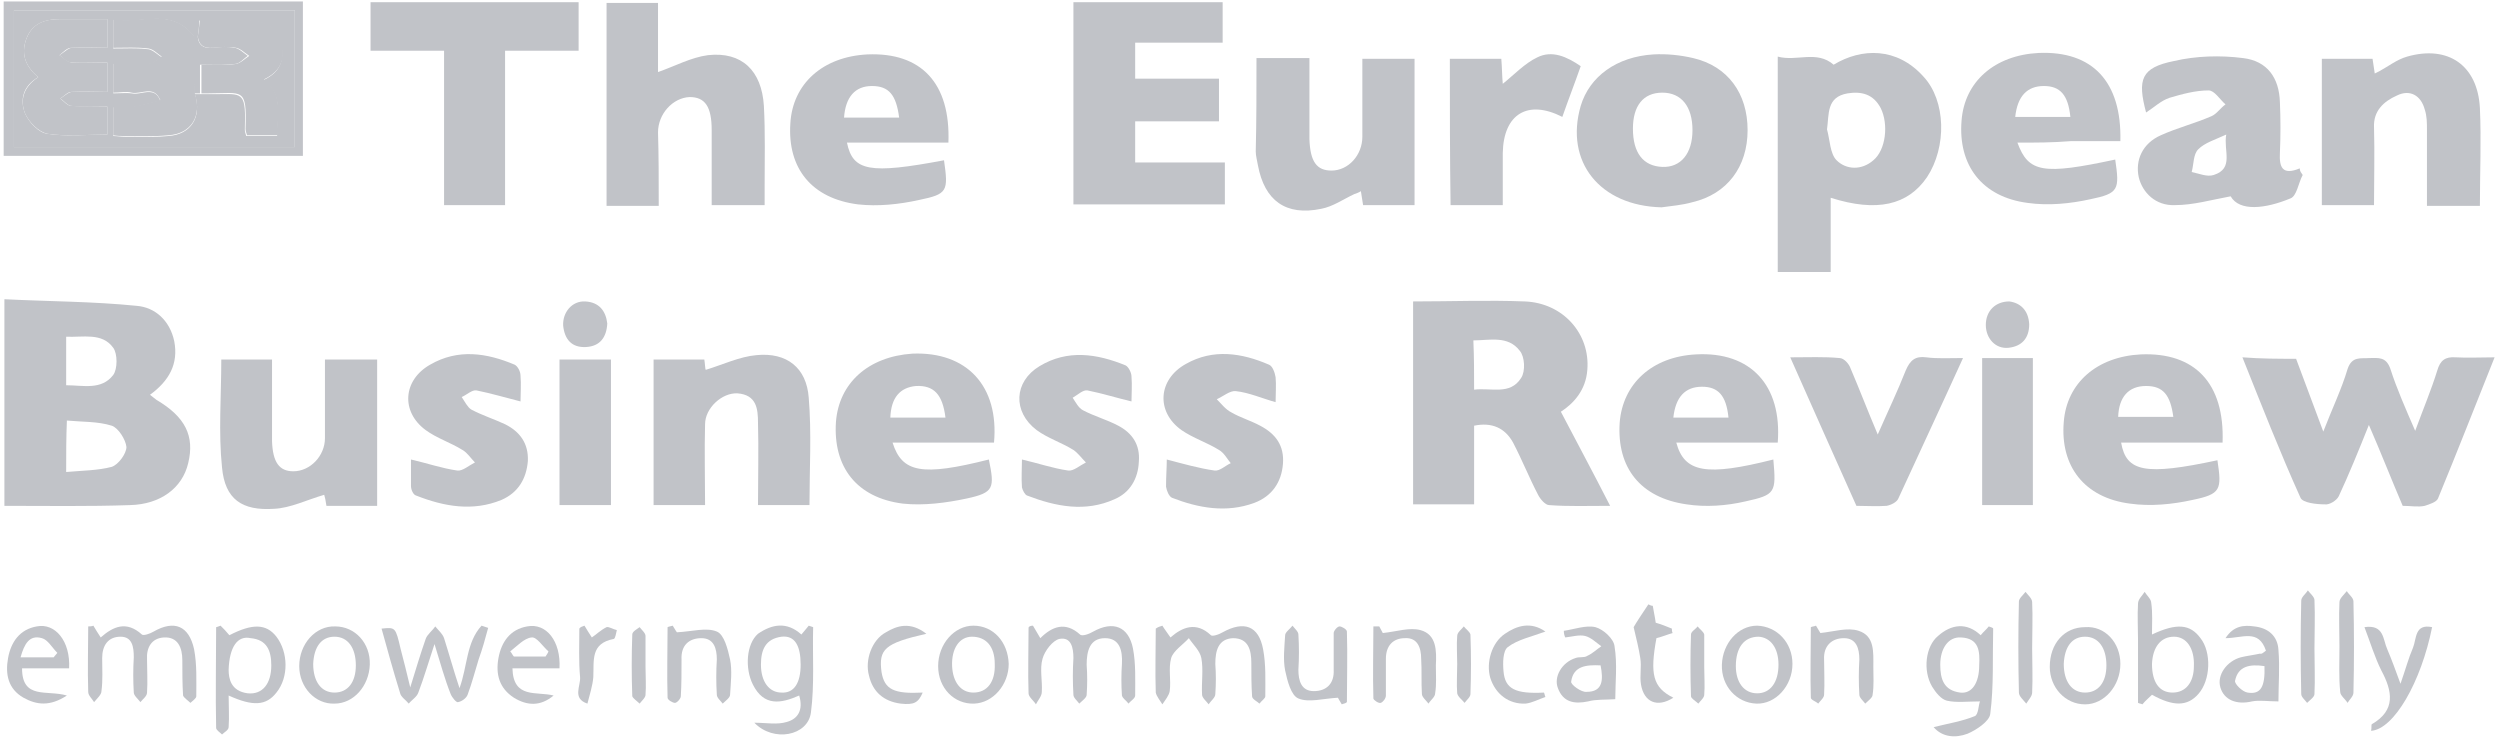 <svg width="101" height="30" viewBox="0 0 101 30" fill="none" xmlns="http://www.w3.org/2000/svg">
<g id="TEBRnewweb-L" clip-path="url(#clip0_1_615)">
<g id="Group">
<g id="Group_2">
<path id="Vector" d="M0.178 20.436C0.178 17.673 0.178 14.97 0.178 12.089C1.96 12.178 3.772 12.178 5.524 12.356C6.267 12.416 6.861 12.95 7.039 13.782C7.217 14.703 6.831 15.386 6.059 15.95C6.148 16.01 6.237 16.099 6.326 16.158C7.485 16.842 7.871 17.614 7.603 18.713C7.366 19.723 6.475 20.376 5.257 20.406C3.564 20.465 1.901 20.436 0.178 20.436ZM2.673 19.069C3.326 19.01 3.95 19.01 4.514 18.861C4.782 18.772 5.108 18.327 5.108 18.059C5.079 17.762 4.782 17.287 4.514 17.198C3.95 17.02 3.326 17.049 2.702 16.99C2.673 17.703 2.673 18.297 2.673 19.069ZM2.673 15.564C3.356 15.564 4.099 15.772 4.574 15.149C4.752 14.911 4.752 14.287 4.574 14.05C4.128 13.426 3.356 13.634 2.673 13.604C2.673 14.287 2.673 14.911 2.673 15.564Z" fill="#C1C3C8"/>
<path id="Vector_2" d="M57.089 12.178C58.633 12.178 60.118 12.119 61.603 12.178C63.148 12.238 64.247 13.485 64.128 14.941C64.069 15.772 63.564 16.307 63.059 16.634C63.712 17.881 64.366 19.099 65.049 20.436C64.128 20.436 63.356 20.465 62.584 20.406C62.435 20.406 62.227 20.168 62.138 19.99C61.782 19.307 61.485 18.564 61.128 17.881C60.801 17.287 60.267 17.049 59.554 17.198C59.554 18.238 59.554 19.277 59.554 20.376C58.722 20.376 57.92 20.376 57.089 20.376C57.089 17.703 57.089 14.97 57.089 12.178ZM59.554 15.743C60.237 15.653 61.009 15.98 61.455 15.267C61.633 15 61.603 14.406 61.396 14.168C60.92 13.545 60.178 13.752 59.524 13.752C59.554 14.465 59.554 15.059 59.554 15.743Z" fill="#C1C3C8"/>
<path id="Vector_3" d="M49.247 4.901C48.118 4.901 46.99 4.901 45.861 4.901C45.861 5.465 45.861 6 45.861 6.564C47.049 6.564 48.267 6.564 49.485 6.564C49.485 7.158 49.485 7.693 49.485 8.257C47.435 8.257 45.415 8.257 43.366 8.257C43.366 5.525 43.366 2.822 43.366 0.089C45.356 0.089 47.376 0.089 49.395 0.089C49.395 0.624 49.395 1.129 49.395 1.723C48.237 1.723 47.079 1.723 45.861 1.723C45.861 2.228 45.861 2.673 45.861 3.178C46.99 3.178 48.089 3.178 49.247 3.178C49.247 3.772 49.247 4.277 49.247 4.901Z" fill="#C1C3C8"/>
<path id="Vector_4" d="M71.821 2.287C72.594 2.495 73.395 2.02 74.079 2.614C75.207 1.931 76.633 1.901 77.703 3.089C78.623 4.069 78.653 5.941 77.851 7.158C77.079 8.287 75.831 8.584 73.96 7.99C73.96 9 73.96 9.95 73.96 10.99C73.217 10.99 72.534 10.99 71.821 10.99C71.821 8.139 71.821 5.287 71.821 2.287ZM73.811 5.228C73.93 5.644 73.93 6.208 74.198 6.475C74.584 6.861 75.207 6.891 75.683 6.475C76.188 6.059 76.306 5.02 75.98 4.366C75.683 3.802 75.207 3.683 74.643 3.772C73.782 3.921 73.9 4.604 73.811 5.228Z" fill="#C1C3C8"/>
<path id="Vector_5" d="M92.762 14.495C93.118 15.446 93.475 16.396 93.861 17.436C94.217 16.515 94.603 15.713 94.841 14.911C95.019 14.376 95.376 14.495 95.732 14.465C96.089 14.465 96.386 14.406 96.564 14.881C96.831 15.713 97.188 16.515 97.574 17.406C97.9 16.515 98.227 15.743 98.465 14.97C98.584 14.555 98.792 14.406 99.207 14.436C99.712 14.465 100.188 14.436 100.782 14.436C100.009 16.366 99.267 18.267 98.495 20.139C98.435 20.287 98.138 20.376 97.96 20.436C97.693 20.495 97.395 20.436 97.069 20.436C96.623 19.396 96.207 18.327 95.703 17.168C95.287 18.208 94.9 19.158 94.485 20.049C94.395 20.228 94.099 20.406 93.92 20.376C93.594 20.376 93.029 20.317 92.94 20.109C92.108 18.267 91.366 16.366 90.594 14.436C91.366 14.495 92.049 14.495 92.762 14.495Z" fill="#C1C3C8"/>
<path id="Vector_6" d="M26.613 8.317C25.871 8.317 25.217 8.317 24.505 8.317C24.505 5.584 24.505 2.851 24.505 0.119C25.188 0.119 25.871 0.119 26.584 0.119C26.584 1.099 26.584 2.05 26.584 2.911C27.267 2.673 27.92 2.317 28.604 2.228C29.97 2.079 30.772 2.851 30.861 4.277C30.92 5.376 30.891 6.446 30.891 7.545C30.891 7.782 30.891 8.02 30.891 8.287C30.178 8.287 29.495 8.287 28.752 8.287C28.752 7.277 28.752 6.267 28.752 5.257C28.752 4.307 28.485 3.921 27.861 3.921C27.178 3.95 26.584 4.604 26.584 5.347C26.613 6.297 26.613 7.277 26.613 8.317Z" fill="#C1C3C8"/>
<path id="Vector_7" d="M20.405 8.287C19.544 8.287 18.772 8.287 17.94 8.287C17.94 6.208 17.94 4.158 17.94 2.05C16.93 2.05 15.95 2.05 14.97 2.05C14.97 1.366 14.97 0.743 14.97 0.089C17.762 0.089 20.554 0.089 23.376 0.089C23.376 0.743 23.376 1.337 23.376 2.05C22.395 2.05 21.415 2.05 20.405 2.05C20.405 4.158 20.405 6.208 20.405 8.287Z" fill="#C1C3C8"/>
<path id="Vector_8" d="M67.128 8.376C64.633 8.317 63.207 6.535 63.861 4.277C64.217 3.089 65.316 2.287 66.802 2.198C67.336 2.168 67.9 2.228 68.405 2.347C69.802 2.673 70.603 3.772 70.603 5.257C70.603 6.743 69.772 7.842 68.376 8.168C67.96 8.287 67.544 8.317 67.128 8.376ZM68.376 5.257C68.376 4.307 67.93 3.743 67.158 3.743C66.386 3.743 65.97 4.277 65.97 5.198C65.97 6.178 66.386 6.713 67.158 6.743C67.9 6.772 68.376 6.208 68.376 5.257Z" fill="#C1C3C8"/>
<path id="Vector_9" d="M13.098 19.99C12.386 20.198 11.732 20.525 11.079 20.555C9.772 20.644 9.089 20.168 8.97 18.891C8.821 17.465 8.94 16.01 8.94 14.525C9.534 14.525 10.217 14.525 10.99 14.525C10.99 15.149 10.99 15.802 10.99 16.455C10.99 16.901 10.99 17.346 10.99 17.822C11.019 18.683 11.287 19.04 11.851 19.04C12.534 19.04 13.128 18.416 13.128 17.703C13.128 16.663 13.128 15.624 13.128 14.525C13.841 14.525 14.524 14.525 15.237 14.525C15.237 16.485 15.237 18.416 15.237 20.436C14.584 20.436 13.9 20.436 13.188 20.436C13.158 20.228 13.128 20.079 13.098 19.99Z" fill="#C1C3C8"/>
<path id="Vector_10" d="M50.762 2.347C51.505 2.347 52.158 2.347 52.901 2.347C52.901 3.297 52.901 4.248 52.901 5.198C52.901 5.347 52.901 5.495 52.901 5.614C52.93 6.535 53.197 6.891 53.792 6.891C54.475 6.891 55.039 6.267 55.039 5.525C55.039 4.485 55.039 3.446 55.039 2.376C55.752 2.376 56.435 2.376 57.148 2.376C57.148 4.337 57.148 6.297 57.148 8.287C56.465 8.287 55.782 8.287 55.069 8.287C55.039 8.109 55.009 7.931 54.98 7.723C54.891 7.782 54.801 7.812 54.712 7.842C54.267 8.05 53.851 8.347 53.376 8.436C51.95 8.733 51.089 8.109 50.821 6.683C50.792 6.505 50.732 6.297 50.732 6.119C50.762 4.901 50.762 3.653 50.762 2.347Z" fill="#C1C3C8"/>
<path id="Vector_11" d="M30.623 20.406C30.623 19.247 30.653 18.178 30.623 17.079C30.623 16.515 30.564 15.95 29.792 15.891C29.168 15.861 28.485 16.485 28.485 17.139C28.455 18.208 28.485 19.277 28.485 20.406C27.802 20.406 27.118 20.406 26.405 20.406C26.405 18.475 26.405 16.515 26.405 14.525C27.059 14.525 27.742 14.525 28.455 14.525C28.485 14.703 28.485 14.911 28.514 14.941C29.198 14.733 29.881 14.406 30.564 14.347C31.782 14.228 32.584 14.851 32.673 16.069C32.792 17.495 32.703 18.951 32.703 20.406C32.019 20.406 31.336 20.406 30.623 20.406Z" fill="#C1C3C8"/>
<path id="Vector_12" d="M100.188 8.317C99.445 8.317 98.791 8.317 98.049 8.317C98.049 7.277 98.049 6.267 98.049 5.257C98.049 4.96 98.049 4.693 97.96 4.426C97.811 3.861 97.366 3.594 96.831 3.861C96.296 4.099 95.881 4.485 95.91 5.139C95.94 6.178 95.91 7.218 95.91 8.287C95.198 8.287 94.514 8.287 93.802 8.287C93.802 6.327 93.802 4.366 93.802 2.376C94.485 2.376 95.138 2.376 95.851 2.376C95.881 2.554 95.91 2.762 95.94 2.97C95.999 2.941 96.059 2.911 96.118 2.881C96.504 2.673 96.831 2.406 97.247 2.287C98.91 1.812 100.098 2.644 100.188 4.366C100.247 5.673 100.188 6.95 100.188 8.317Z" fill="#C1C3C8"/>
<path id="Vector_13" d="M93.029 7.069C92.851 7.396 92.792 7.931 92.524 8.02C91.514 8.436 90.475 8.554 90.118 7.931C89.316 8.079 88.603 8.287 87.861 8.287C87.089 8.317 86.554 7.782 86.405 7.158C86.257 6.475 86.554 5.792 87.296 5.465C87.95 5.168 88.663 4.99 89.346 4.693C89.554 4.604 89.702 4.366 89.91 4.218C89.673 4.01 89.465 3.653 89.227 3.653C88.692 3.653 88.158 3.802 87.653 3.95C87.296 4.069 87.029 4.337 86.702 4.545C86.346 3.208 86.495 2.733 87.831 2.465C88.722 2.257 89.702 2.228 90.623 2.347C91.603 2.465 92.079 3.149 92.108 4.129C92.138 4.812 92.138 5.495 92.108 6.178C92.079 6.743 92.198 7.099 92.91 6.802C92.91 6.921 92.97 6.98 93.029 7.069ZM89.94 5.436C89.495 5.644 89.079 5.762 88.811 6.03C88.603 6.238 88.633 6.624 88.544 6.95C88.841 7.01 89.168 7.158 89.435 7.069C90.267 6.802 89.821 6.089 89.94 5.436Z" fill="#C1C3C8"/>
<path id="Vector_14" d="M38.316 5.762C36.92 5.762 35.554 5.762 34.217 5.762C34.455 6.921 35.138 7.04 38.138 6.475C38.316 7.723 38.287 7.842 37.128 8.079C36.326 8.257 35.465 8.347 34.663 8.257C32.792 8.02 31.811 6.802 31.93 4.99C32.019 3.386 33.237 2.287 35.049 2.198C37.217 2.109 38.406 3.356 38.316 5.762ZM36.326 4.752C36.207 3.832 35.91 3.475 35.227 3.475C34.544 3.475 34.158 3.921 34.099 4.752C34.811 4.752 35.554 4.752 36.326 4.752Z" fill="#C1C3C8"/>
<path id="Vector_15" d="M81.504 5.762C81.95 6.98 82.544 7.069 85.455 6.446C85.633 7.663 85.603 7.812 84.445 8.05C83.643 8.228 82.752 8.317 81.92 8.198C80.079 7.96 79.099 6.683 79.247 4.871C79.366 3.297 80.584 2.228 82.366 2.139C84.534 2.05 85.722 3.297 85.663 5.703C84.98 5.703 84.326 5.703 83.643 5.703C82.93 5.762 82.247 5.762 81.504 5.762ZM81.415 4.723C82.158 4.723 82.9 4.723 83.643 4.723C83.554 3.832 83.227 3.475 82.574 3.475C81.891 3.475 81.504 3.891 81.415 4.723Z" fill="#C1C3C8"/>
<path id="Vector_16" d="M89.792 17.881C88.396 17.881 87.059 17.881 85.693 17.881C85.9 19.069 86.673 19.218 89.584 18.594C89.762 19.782 89.732 19.96 88.574 20.198C87.772 20.376 86.881 20.465 86.049 20.346C84.207 20.109 83.227 18.832 83.376 17.049C83.495 15.475 84.712 14.406 86.495 14.317C88.663 14.228 89.881 15.475 89.792 17.881ZM85.574 16.842C86.316 16.842 87.059 16.842 87.802 16.842C87.683 15.95 87.386 15.594 86.703 15.594C85.99 15.594 85.603 16.04 85.574 16.842Z" fill="#C1C3C8"/>
<path id="Vector_17" d="M71.643 18.564C71.762 19.901 71.732 19.99 70.514 20.257C69.742 20.436 68.91 20.495 68.138 20.376C66.267 20.109 65.316 18.891 65.435 17.079C65.554 15.505 66.742 14.406 68.524 14.317C70.722 14.198 71.999 15.564 71.821 17.881C70.455 17.881 69.089 17.881 67.722 17.881C68.049 19.099 68.94 19.247 71.643 18.564ZM69.831 16.871C69.742 15.98 69.415 15.624 68.762 15.624C68.079 15.624 67.693 16.04 67.603 16.871C68.316 16.871 69.059 16.871 69.831 16.871Z" fill="#C1C3C8"/>
<path id="Vector_18" d="M40.158 17.881C38.792 17.881 37.425 17.881 36.059 17.881C36.445 19.099 37.247 19.247 39.95 18.564C40.188 19.723 40.158 19.901 39.059 20.139C38.227 20.317 37.306 20.436 36.475 20.346C34.603 20.109 33.653 18.861 33.772 17.049C33.891 15.475 35.079 14.406 36.861 14.287C39.059 14.198 40.366 15.594 40.158 17.881ZM38.197 16.871C38.079 15.921 37.722 15.564 37.009 15.594C36.356 15.653 35.999 16.069 35.97 16.871C36.683 16.871 37.425 16.871 38.197 16.871Z" fill="#C1C3C8"/>
<path id="Vector_19" d="M79.306 14.465C78.415 16.426 77.554 18.267 76.693 20.139C76.633 20.287 76.395 20.406 76.217 20.436C75.831 20.465 75.415 20.436 74.999 20.436C74.108 18.445 73.247 16.515 72.326 14.436C73.069 14.436 73.693 14.406 74.316 14.465C74.495 14.465 74.703 14.703 74.762 14.881C75.118 15.713 75.445 16.574 75.861 17.554C76.277 16.604 76.663 15.802 76.99 14.97C77.168 14.554 77.376 14.376 77.821 14.436C78.267 14.495 78.742 14.465 79.306 14.465Z" fill="#C1C3C8"/>
<path id="Vector_20" d="M16.604 18.564C17.257 18.713 17.851 18.921 18.475 19.01C18.683 19.04 18.95 18.802 19.188 18.683C19.009 18.505 18.891 18.297 18.683 18.178C18.207 17.881 17.643 17.703 17.198 17.376C16.188 16.634 16.277 15.357 17.376 14.733C18.505 14.079 19.663 14.257 20.792 14.733C20.91 14.792 21.029 15 21.029 15.178C21.059 15.535 21.029 15.891 21.029 16.218C20.435 16.069 19.841 15.891 19.247 15.772C19.069 15.743 18.861 15.95 18.653 16.04C18.772 16.218 18.891 16.456 19.039 16.545C19.485 16.782 19.96 16.931 20.405 17.139C21 17.436 21.356 17.911 21.326 18.624C21.267 19.337 20.94 19.901 20.257 20.198C19.099 20.673 17.94 20.465 16.811 20.02C16.693 19.99 16.604 19.782 16.604 19.634C16.604 19.277 16.604 18.891 16.604 18.564Z" fill="#C1C3C8"/>
<path id="Vector_21" d="M41.287 18.564C41.94 18.713 42.534 18.921 43.158 19.01C43.366 19.04 43.633 18.802 43.871 18.683C43.693 18.505 43.544 18.297 43.366 18.178C42.891 17.881 42.326 17.703 41.881 17.376C40.901 16.634 40.96 15.416 41.999 14.792C43.128 14.109 44.316 14.287 45.475 14.762C45.594 14.822 45.712 15.059 45.712 15.208C45.742 15.564 45.712 15.921 45.712 16.218C45.089 16.069 44.524 15.891 43.93 15.772C43.752 15.743 43.544 15.95 43.336 16.069C43.455 16.247 43.574 16.485 43.752 16.574C44.197 16.812 44.732 16.96 45.178 17.198C45.742 17.495 46.069 17.97 46.009 18.654C45.98 19.337 45.653 19.901 45.029 20.168C43.841 20.703 42.653 20.465 41.495 20.02C41.406 19.99 41.316 19.812 41.287 19.693C41.257 19.307 41.287 18.921 41.287 18.564Z" fill="#C1C3C8"/>
<path id="Vector_22" d="M47.138 18.564C47.821 18.743 48.445 18.921 49.069 19.01C49.277 19.04 49.514 18.802 49.722 18.713C49.574 18.535 49.455 18.297 49.247 18.178C48.772 17.881 48.207 17.703 47.732 17.376C46.693 16.634 46.782 15.327 47.91 14.703C49.009 14.079 50.168 14.257 51.267 14.733C51.415 14.792 51.504 15.059 51.534 15.238C51.564 15.564 51.534 15.891 51.534 16.247C50.999 16.099 50.465 15.861 49.93 15.802C49.693 15.772 49.425 16.01 49.158 16.129C49.336 16.307 49.514 16.545 49.752 16.663C50.108 16.871 50.524 16.99 50.91 17.198C51.534 17.525 51.891 18 51.831 18.743C51.772 19.485 51.386 20.049 50.673 20.317C49.544 20.733 48.415 20.525 47.346 20.109C47.227 20.049 47.138 19.842 47.108 19.663C47.108 19.247 47.138 18.891 47.138 18.564Z" fill="#C1C3C8"/>
<path id="Vector_23" d="M58.574 2.376C59.287 2.376 59.94 2.376 60.653 2.376C60.683 2.733 60.683 3.089 60.712 3.386C61.158 3.03 61.603 2.554 62.108 2.317C62.702 2.02 63.297 2.287 63.861 2.673C63.623 3.356 63.356 4.04 63.118 4.723C61.722 4.01 60.742 4.604 60.712 6.178C60.712 6.861 60.712 7.545 60.712 8.287C59.999 8.287 59.316 8.287 58.603 8.287C58.574 6.327 58.574 4.396 58.574 2.376Z" fill="#C1C3C8"/>
<path id="Vector_24" d="M0.148 6.297C0.148 4.188 0.148 2.139 0.148 0.059C4.158 0.059 8.168 0.059 12.237 0.059C12.237 2.109 12.237 4.188 12.237 6.297C8.227 6.297 4.217 6.297 0.148 6.297ZM11.91 5.941C11.91 4.04 11.91 2.228 11.91 0.416C8.079 0.416 4.306 0.416 0.564 0.416C0.564 2.287 0.564 4.099 0.564 5.941C4.366 5.941 8.108 5.941 11.91 5.941Z" fill="#C1C3C8"/>
<path id="Vector_25" d="M82.128 20.406C81.415 20.406 80.762 20.406 80.079 20.406C80.079 18.416 80.079 16.456 80.079 14.465C80.762 14.465 81.415 14.465 82.128 14.465C82.128 16.456 82.128 18.416 82.128 20.406Z" fill="#C1C3C8"/>
<path id="Vector_26" d="M24.683 14.525C24.683 16.485 24.683 18.445 24.683 20.406C24 20.406 23.316 20.406 22.604 20.406C22.604 18.445 22.604 16.515 22.604 14.525C23.316 14.525 24 14.525 24.683 14.525Z" fill="#C1C3C8"/>
<path id="Vector_27" d="M3.772 25.277C3.861 25.426 3.95 25.574 4.069 25.753C4.574 25.307 5.108 25.069 5.732 25.634C5.792 25.693 6.059 25.604 6.207 25.515C7.039 25.04 7.633 25.277 7.841 26.228C7.96 26.852 7.93 27.505 7.93 28.129C7.93 28.218 7.782 28.307 7.693 28.396C7.603 28.307 7.425 28.188 7.396 28.099C7.366 27.624 7.366 27.148 7.366 26.673C7.366 26.168 7.188 25.723 6.623 25.753C6.118 25.782 5.91 26.168 5.94 26.644C5.94 27.089 5.97 27.535 5.94 27.98C5.94 28.129 5.762 28.247 5.673 28.366C5.584 28.247 5.405 28.099 5.405 27.98C5.376 27.505 5.376 27.03 5.405 26.554C5.405 26.139 5.346 25.723 4.871 25.723C4.366 25.723 4.128 26.079 4.128 26.584C4.128 27.03 4.158 27.475 4.099 27.921C4.099 28.069 3.92 28.218 3.801 28.366C3.712 28.218 3.564 28.099 3.564 27.951C3.534 27.059 3.564 26.168 3.564 25.307C3.623 25.307 3.712 25.307 3.772 25.277Z" fill="#C1C3C8"/>
<path id="Vector_28" d="M46.96 25.277C47.049 25.426 47.168 25.574 47.287 25.753C47.762 25.337 48.326 25.099 48.92 25.663C48.98 25.723 49.247 25.634 49.396 25.544C50.257 25.069 50.851 25.277 51.029 26.228C51.148 26.852 51.118 27.505 51.118 28.129C51.118 28.218 50.97 28.307 50.881 28.426C50.792 28.337 50.584 28.247 50.584 28.129C50.554 27.683 50.554 27.238 50.554 26.792C50.554 26.257 50.435 25.782 49.811 25.782C49.217 25.812 49.099 26.287 49.099 26.822C49.128 27.238 49.128 27.624 49.099 28.04C49.099 28.188 48.92 28.307 48.831 28.455C48.742 28.337 48.564 28.188 48.564 28.069C48.534 27.564 48.623 27.059 48.534 26.584C48.475 26.287 48.207 26.049 48.029 25.782C47.792 26.049 47.406 26.287 47.316 26.584C47.197 27 47.316 27.475 47.257 27.921C47.227 28.099 47.079 28.277 46.96 28.455C46.871 28.307 46.722 28.129 46.693 27.98C46.663 27.119 46.693 26.257 46.693 25.396C46.811 25.307 46.901 25.307 46.96 25.277Z" fill="#C1C3C8"/>
<path id="Vector_29" d="M41.732 25.277C41.821 25.426 41.91 25.574 42.029 25.782C42.505 25.307 43.039 25.099 43.633 25.634C43.722 25.723 44.019 25.604 44.168 25.515C44.97 25.069 45.594 25.307 45.772 26.198C45.891 26.822 45.861 27.475 45.861 28.099C45.861 28.218 45.683 28.307 45.594 28.426C45.505 28.307 45.356 28.218 45.326 28.099C45.297 27.683 45.297 27.238 45.326 26.822C45.356 26.287 45.237 25.782 44.643 25.782C44.019 25.782 43.901 26.317 43.901 26.852C43.93 27.267 43.93 27.654 43.901 28.069C43.901 28.188 43.722 28.307 43.603 28.426C43.514 28.307 43.366 28.188 43.366 28.069C43.336 27.564 43.336 27.059 43.366 26.584C43.366 26.168 43.277 25.723 42.801 25.812C42.534 25.871 42.207 26.287 42.118 26.614C41.999 27.03 42.118 27.505 42.089 27.951C42.089 28.129 41.94 28.277 41.851 28.455C41.762 28.307 41.554 28.158 41.554 28.01C41.524 27.119 41.554 26.257 41.554 25.366C41.554 25.307 41.643 25.277 41.732 25.277Z" fill="#C1C3C8"/>
<path id="Vector_30" d="M32.376 25.634C32.495 25.485 32.584 25.396 32.673 25.277C32.762 25.307 32.851 25.337 32.851 25.337C32.821 26.495 32.91 27.654 32.762 28.782C32.643 29.733 31.247 30 30.475 29.198C30.95 29.198 31.396 29.287 31.782 29.168C32.227 29.049 32.465 28.693 32.287 28.099C31.544 28.426 30.861 28.545 30.415 27.654C30.089 27 30.148 26.02 30.623 25.604C31.188 25.218 31.782 25.099 32.376 25.634ZM32.346 26.852C32.346 26.079 32.108 25.663 31.574 25.723C30.92 25.812 30.742 26.257 30.742 26.852C30.742 27.535 31.069 27.98 31.574 27.98C32.079 28.01 32.346 27.594 32.346 26.852Z" fill="#C1C3C8"/>
<path id="Vector_31" d="M78.118 29.376C78.712 29.228 79.277 29.139 79.782 28.931C79.93 28.871 79.93 28.485 79.99 28.337C79.485 28.337 79.039 28.396 78.653 28.307C78.415 28.247 78.207 27.98 78.059 27.743C77.673 27.089 77.792 26.109 78.296 25.693C78.831 25.218 79.455 25.129 80.019 25.663C80.138 25.515 80.257 25.426 80.346 25.307C80.435 25.337 80.524 25.366 80.524 25.396C80.495 26.555 80.554 27.713 80.406 28.842C80.376 29.139 79.841 29.495 79.485 29.644C79.009 29.822 78.475 29.792 78.118 29.376ZM79.96 26.881C79.99 26.317 79.96 25.782 79.217 25.753C78.712 25.723 78.386 26.198 78.386 26.852C78.386 27.446 78.534 27.891 79.188 27.98C79.663 28.04 79.96 27.594 79.96 26.881Z" fill="#C1C3C8"/>
<path id="Vector_32" d="M17.554 26.02C17.316 26.733 17.138 27.356 16.901 27.98C16.841 28.158 16.633 28.277 16.514 28.426C16.395 28.277 16.188 28.158 16.158 27.98C15.891 27.119 15.653 26.257 15.415 25.396C15.98 25.337 15.98 25.337 16.188 26.228C16.306 26.673 16.425 27.148 16.574 27.772C16.811 27 16.99 26.406 17.198 25.812C17.257 25.634 17.465 25.485 17.584 25.307C17.703 25.455 17.881 25.604 17.94 25.782C18.148 26.436 18.326 27.089 18.564 27.802C18.891 26.911 18.831 25.96 19.455 25.277C19.544 25.307 19.633 25.337 19.722 25.366C19.604 25.812 19.485 26.228 19.336 26.644C19.188 27.119 19.069 27.594 18.891 28.069C18.831 28.218 18.653 28.337 18.505 28.366C18.445 28.396 18.267 28.188 18.207 28.04C17.97 27.445 17.792 26.792 17.554 26.02Z" fill="#C1C3C8"/>
<path id="Vector_33" d="M86.94 25.634C87.95 25.158 88.485 25.218 88.9 25.782C89.346 26.346 89.316 27.475 88.811 28.04C88.366 28.545 87.802 28.545 86.94 28.069C86.821 28.188 86.673 28.307 86.554 28.455C86.495 28.426 86.435 28.426 86.376 28.396C86.376 27.564 86.376 26.703 86.376 25.871C86.376 25.366 86.346 24.861 86.376 24.386C86.376 24.208 86.554 24.059 86.643 23.911C86.732 24.059 86.91 24.208 86.91 24.356C86.97 24.772 86.94 25.188 86.94 25.634ZM86.94 26.822C86.94 27.564 87.237 27.98 87.772 27.98C88.306 27.98 88.633 27.564 88.633 26.911C88.663 26.198 88.336 25.723 87.831 25.723C87.296 25.723 86.97 26.139 86.94 26.822Z" fill="#C1C3C8"/>
<path id="Vector_34" d="M8.91 25.277C9.029 25.396 9.148 25.515 9.267 25.663C10.188 25.188 10.752 25.188 11.168 25.723C11.643 26.346 11.673 27.356 11.168 27.98C10.752 28.515 10.217 28.544 9.237 28.099C9.237 28.544 9.267 28.96 9.237 29.376C9.237 29.495 9.059 29.584 8.97 29.673C8.881 29.584 8.732 29.495 8.732 29.406C8.702 28.04 8.732 26.673 8.732 25.337C8.762 25.337 8.821 25.307 8.91 25.277ZM9.237 27.059C9.237 27.416 9.326 27.921 10.009 28.01C10.604 28.069 10.96 27.624 10.96 26.881C10.96 26.287 10.782 25.842 10.128 25.782C9.594 25.663 9.267 26.139 9.237 27.059Z" fill="#C1C3C8"/>
<path id="Vector_35" d="M54.207 28.455C54.118 28.307 54.029 28.158 54.059 28.188C53.465 28.218 52.871 28.396 52.455 28.218C52.158 28.099 52.009 27.505 51.92 27.089C51.831 26.644 51.891 26.139 51.92 25.663C51.92 25.544 52.099 25.426 52.217 25.277C52.306 25.396 52.455 25.515 52.455 25.634C52.485 26.109 52.485 26.584 52.455 27.059C52.455 27.505 52.574 27.921 53.079 27.921C53.584 27.921 53.91 27.624 53.881 27.059C53.881 26.554 53.881 26.049 53.881 25.574C53.881 25.485 54.029 25.307 54.118 25.307C54.207 25.307 54.415 25.426 54.415 25.515C54.445 26.465 54.415 27.416 54.415 28.366C54.356 28.426 54.267 28.426 54.207 28.455Z" fill="#C1C3C8"/>
<path id="Vector_36" d="M55.722 25.307C55.811 25.456 55.871 25.604 55.871 25.574C56.435 25.515 56.94 25.337 57.386 25.456C58.039 25.634 58.039 26.287 58.009 26.881C58.009 27.267 58.039 27.654 57.98 28.01C57.98 28.158 57.801 28.277 57.712 28.426C57.623 28.307 57.445 28.158 57.445 28.04C57.415 27.564 57.445 27.089 57.415 26.614C57.415 26.168 57.267 25.753 56.762 25.782C56.287 25.782 55.99 26.079 55.99 26.614C55.99 27.119 55.99 27.624 55.99 28.099C55.99 28.218 55.871 28.366 55.782 28.396C55.693 28.426 55.485 28.277 55.485 28.218C55.455 27.238 55.485 26.287 55.485 25.307C55.574 25.307 55.633 25.307 55.722 25.307Z" fill="#C1C3C8"/>
<path id="Vector_37" d="M73.366 25.277C73.455 25.426 73.544 25.574 73.544 25.574C74.108 25.515 74.643 25.337 75.089 25.485C75.742 25.693 75.683 26.346 75.683 26.941C75.683 27.327 75.712 27.713 75.653 28.069C75.653 28.188 75.475 28.307 75.356 28.426C75.267 28.307 75.118 28.188 75.118 28.069C75.089 27.594 75.089 27.119 75.118 26.644C75.118 26.198 74.999 25.782 74.495 25.782C73.99 25.782 73.663 26.109 73.693 26.644C73.693 27.119 73.722 27.594 73.693 28.069C73.693 28.188 73.544 28.307 73.455 28.426C73.366 28.337 73.158 28.277 73.158 28.188C73.128 27.238 73.158 26.287 73.158 25.337C73.217 25.307 73.306 25.307 73.366 25.277Z" fill="#C1C3C8"/>
<path id="Vector_38" d="M27.178 25.277C27.267 25.426 27.356 25.574 27.356 25.544C27.95 25.515 28.544 25.337 28.96 25.515C29.257 25.634 29.405 26.228 29.495 26.644C29.584 27.089 29.524 27.594 29.495 28.069C29.495 28.188 29.316 28.307 29.198 28.426C29.108 28.307 28.96 28.188 28.96 28.069C28.93 27.594 28.93 27.119 28.96 26.644C28.96 26.198 28.841 25.782 28.336 25.782C27.831 25.782 27.505 26.079 27.534 26.644C27.534 27.148 27.534 27.654 27.505 28.129C27.505 28.218 27.356 28.396 27.267 28.396C27.178 28.396 26.97 28.277 26.97 28.188C26.94 27.238 26.97 26.287 26.97 25.337C27.029 25.307 27.089 25.307 27.178 25.277Z" fill="#C1C3C8"/>
<path id="Vector_39" d="M91.544 26.287C91.247 25.396 90.594 25.782 89.91 25.782C90.237 25.277 90.653 25.247 91.069 25.307C91.633 25.366 92.019 25.693 92.049 26.257C92.108 26.97 92.049 27.654 92.049 28.337C91.633 28.337 91.277 28.277 90.98 28.337C90.356 28.485 89.851 28.277 89.703 27.772C89.554 27.267 89.97 26.703 90.534 26.554C90.772 26.495 91.039 26.465 91.306 26.406C91.366 26.436 91.425 26.376 91.544 26.287ZM91.485 26.911C90.891 26.822 90.415 26.911 90.296 27.505C90.267 27.624 90.594 27.951 90.802 27.98C91.336 28.069 91.514 27.743 91.485 26.911Z" fill="#C1C3C8"/>
<path id="Vector_40" d="M85.663 26.822C85.663 27.713 85.009 28.456 84.237 28.456C83.435 28.456 82.811 27.772 82.811 26.941C82.811 25.99 83.406 25.337 84.237 25.337C85.039 25.277 85.663 25.96 85.663 26.822ZM85.099 26.881C85.099 26.168 84.772 25.723 84.237 25.723C83.703 25.723 83.406 26.139 83.376 26.822C83.376 27.535 83.703 27.98 84.237 27.98C84.772 27.98 85.099 27.564 85.099 26.881Z" fill="#C1C3C8"/>
<path id="Vector_41" d="M63.178 25.485C63.594 25.426 64.069 25.247 64.455 25.337C64.782 25.426 65.198 25.812 65.227 26.109C65.346 26.822 65.257 27.594 65.257 28.247C64.841 28.277 64.485 28.247 64.158 28.337C63.594 28.455 63.148 28.366 62.94 27.802C62.762 27.356 63.089 26.762 63.653 26.584C63.801 26.525 64.009 26.584 64.128 26.495C64.336 26.406 64.514 26.228 64.693 26.109C64.485 25.96 64.277 25.753 64.039 25.693C63.801 25.634 63.505 25.723 63.237 25.753C63.207 25.693 63.178 25.604 63.178 25.485ZM64.663 26.881C64.069 26.852 63.564 26.911 63.475 27.535C63.445 27.654 63.891 27.98 64.099 27.951C64.752 27.951 64.782 27.475 64.663 26.881Z" fill="#C1C3C8"/>
<path id="Vector_42" d="M12.089 26.911C12.089 26.02 12.742 25.277 13.544 25.307C14.346 25.307 14.97 25.99 14.94 26.852C14.91 27.713 14.287 28.426 13.514 28.426C12.742 28.456 12.089 27.772 12.089 26.911ZM14.376 26.881C14.376 26.168 14.049 25.723 13.514 25.723C12.98 25.723 12.683 26.139 12.653 26.822C12.653 27.535 12.98 27.98 13.514 27.98C14.049 27.98 14.376 27.564 14.376 26.881Z" fill="#C1C3C8"/>
<path id="Vector_43" d="M72.415 26.822C72.415 27.713 71.732 28.455 70.96 28.426C70.158 28.396 69.534 27.713 69.564 26.852C69.594 25.99 70.217 25.277 70.99 25.277C71.792 25.307 72.415 25.96 72.415 26.822ZM71.851 26.852C71.851 26.168 71.524 25.753 71.049 25.723C70.455 25.723 70.128 26.168 70.128 26.911C70.128 27.564 70.455 28.01 70.99 28.01C71.524 28.01 71.851 27.564 71.851 26.852Z" fill="#C1C3C8"/>
<path id="Vector_44" d="M37.901 26.911C37.901 26.02 38.554 25.277 39.326 25.277C40.128 25.277 40.722 25.931 40.752 26.822C40.752 27.654 40.128 28.396 39.356 28.426C38.554 28.455 37.901 27.802 37.901 26.911ZM40.188 26.822C40.188 26.109 39.831 25.723 39.267 25.723C38.762 25.723 38.435 26.198 38.465 26.911C38.495 27.564 38.821 27.98 39.326 27.98C39.891 27.98 40.217 27.535 40.188 26.822Z" fill="#C1C3C8"/>
<path id="Vector_45" d="M95.792 29.525C95.821 29.406 95.792 29.287 95.821 29.258C96.802 28.693 96.653 27.921 96.207 27.089C95.94 26.555 95.762 25.96 95.524 25.337C96.326 25.218 96.267 25.842 96.445 26.228C96.623 26.644 96.772 27.059 96.98 27.624C97.188 27.03 97.306 26.584 97.485 26.168C97.633 25.812 97.544 25.188 98.257 25.337C97.811 27.564 96.712 29.465 95.792 29.525Z" fill="#C1C3C8"/>
<path id="Vector_46" d="M22.604 27C21.95 27 21.356 27 20.703 27C20.732 28.247 21.683 27.921 22.366 28.099C21.831 28.545 21.297 28.515 20.762 28.188C20.168 27.802 20.019 27.238 20.138 26.584C20.257 25.931 20.613 25.426 21.297 25.307C22.069 25.158 22.663 25.901 22.604 27ZM20.613 26.317C20.673 26.376 20.703 26.465 20.762 26.525C21.178 26.525 21.623 26.525 22.039 26.525C22.069 26.465 22.128 26.406 22.158 26.317C21.92 26.109 21.683 25.723 21.475 25.753C21.178 25.782 20.881 26.109 20.613 26.317Z" fill="#C1C3C8"/>
<path id="Vector_47" d="M2.792 27C2.435 27 2.138 27 1.841 27C1.544 27 1.247 27 0.891 27C0.891 28.277 1.9 27.861 2.702 28.099C2.019 28.545 1.485 28.485 0.95 28.188C0.326 27.832 0.207 27.238 0.326 26.584C0.445 25.931 0.801 25.426 1.485 25.307C2.227 25.158 2.851 25.901 2.792 27ZM0.831 26.555C1.336 26.555 1.752 26.555 2.168 26.555C2.227 26.495 2.257 26.436 2.316 26.376C2.108 26.168 1.93 25.842 1.693 25.782C1.188 25.634 0.98 26.02 0.831 26.555Z" fill="#C1C3C8"/>
<path id="Vector_48" d="M67.603 28.188C66.95 28.604 66.415 28.366 66.296 27.654C66.237 27.297 66.326 26.941 66.267 26.584C66.207 26.198 66.118 25.842 65.999 25.337C66.118 25.129 66.356 24.772 66.594 24.416C66.653 24.446 66.712 24.475 66.772 24.475C66.802 24.683 66.861 24.921 66.891 25.158C67.099 25.218 67.336 25.307 67.544 25.396C67.544 25.456 67.544 25.515 67.574 25.574C67.366 25.634 67.158 25.723 66.92 25.782C66.653 27.238 66.772 27.772 67.603 28.188Z" fill="#C1C3C8"/>
<path id="Vector_49" d="M81.178 12.178C81.623 12.238 81.95 12.535 81.98 13.099C81.98 13.663 81.683 13.99 81.148 14.05C80.613 14.109 80.227 13.663 80.227 13.129C80.227 12.564 80.613 12.178 81.178 12.178Z" fill="#C1C3C8"/>
<path id="Vector_50" d="M24.534 13.069C24.504 13.634 24.237 13.99 23.673 14.02C23.108 14.05 22.811 13.723 22.752 13.158C22.722 12.624 23.108 12.149 23.643 12.178C24.207 12.208 24.475 12.564 24.534 13.069Z" fill="#C1C3C8"/>
<path id="Vector_51" d="M82.099 26.198C82.099 26.792 82.128 27.386 82.099 27.98C82.099 28.129 81.95 28.277 81.861 28.426C81.742 28.277 81.564 28.129 81.564 27.98C81.534 26.762 81.534 25.515 81.564 24.297C81.564 24.178 81.742 24.03 81.831 23.911C81.92 24.03 82.099 24.178 82.099 24.327C82.128 24.921 82.099 25.574 82.099 26.198Z" fill="#C1C3C8"/>
<path id="Vector_52" d="M94.514 26.109C94.514 25.515 94.485 24.921 94.514 24.327C94.514 24.178 94.693 24.03 94.811 23.881C94.9 24.03 95.079 24.148 95.079 24.297C95.108 25.515 95.108 26.762 95.079 27.98C95.079 28.129 94.93 28.247 94.841 28.396C94.752 28.247 94.544 28.099 94.544 27.951C94.485 27.356 94.514 26.733 94.514 26.109Z" fill="#C1C3C8"/>
<path id="Vector_53" d="M93.504 26.198C93.504 26.822 93.534 27.446 93.504 28.04C93.504 28.158 93.326 28.277 93.207 28.396C93.118 28.277 92.97 28.158 92.97 28.04C92.94 26.792 92.94 25.515 92.97 24.267C92.97 24.119 93.148 24 93.237 23.852C93.326 23.97 93.504 24.119 93.504 24.238C93.534 24.921 93.504 25.545 93.504 26.198Z" fill="#C1C3C8"/>
<path id="Vector_54" d="M37.425 25.604C35.732 25.99 35.495 26.228 35.613 27.148C35.732 27.861 36.118 28.04 37.277 27.98C37.099 28.396 36.92 28.485 36.386 28.426C35.703 28.337 35.257 27.951 35.108 27.297C34.93 26.673 35.227 25.842 35.792 25.545C36.237 25.277 36.772 25.099 37.425 25.604Z" fill="#C1C3C8"/>
<path id="Vector_55" d="M62.435 25.515C61.871 25.723 61.306 25.842 60.92 26.139C60.712 26.287 60.712 26.792 60.742 27.119C60.801 27.832 61.217 28.04 62.376 27.98C62.406 28.04 62.406 28.099 62.435 28.158C62.168 28.247 61.901 28.396 61.633 28.426C60.95 28.455 60.415 28.04 60.207 27.386C60.029 26.762 60.267 25.96 60.801 25.604C61.277 25.277 61.841 25.099 62.435 25.515Z" fill="#C1C3C8"/>
<path id="Vector_56" d="M23.613 25.277C23.703 25.426 23.792 25.574 23.91 25.753C24.089 25.634 24.267 25.455 24.505 25.337C24.594 25.307 24.772 25.426 24.92 25.455C24.891 25.574 24.861 25.782 24.802 25.812C23.851 25.99 24 26.673 23.97 27.356C23.94 27.713 23.821 28.069 23.732 28.426C23.108 28.218 23.465 27.713 23.435 27.356C23.376 26.703 23.405 26.049 23.405 25.396C23.435 25.337 23.524 25.307 23.613 25.277Z" fill="#C1C3C8"/>
<path id="Vector_57" d="M26.079 26.941C26.079 27.327 26.108 27.713 26.079 28.069C26.079 28.188 25.93 28.307 25.841 28.426C25.752 28.337 25.574 28.218 25.544 28.129C25.514 27.297 25.514 26.465 25.544 25.634C25.544 25.515 25.722 25.426 25.841 25.337C25.93 25.456 26.079 25.574 26.079 25.693C26.079 26.079 26.079 26.495 26.079 26.941Z" fill="#C1C3C8"/>
<path id="Vector_58" d="M58.871 26.822C58.871 26.436 58.841 26.049 58.871 25.693C58.871 25.545 59.049 25.426 59.138 25.307C59.227 25.426 59.376 25.515 59.406 25.634C59.435 26.436 59.435 27.238 59.406 28.04C59.406 28.158 59.257 28.277 59.168 28.396C59.079 28.277 58.901 28.158 58.871 28.01C58.841 27.654 58.871 27.238 58.871 26.822Z" fill="#C1C3C8"/>
<path id="Vector_59" d="M68.851 26.941C68.851 27.327 68.881 27.713 68.851 28.069C68.851 28.188 68.703 28.307 68.613 28.426C68.524 28.337 68.316 28.218 68.316 28.129C68.287 27.297 68.287 26.465 68.316 25.634C68.316 25.515 68.495 25.426 68.584 25.307C68.673 25.426 68.821 25.515 68.851 25.634C68.851 26.079 68.851 26.495 68.851 26.941Z" fill="#C1C3C8"/>
<path id="Vector_60" d="M1.544 3.119C0.98 2.644 0.831 2.109 1.099 1.485C1.366 0.891 1.871 0.772 2.465 0.772C3.089 0.772 3.683 0.772 4.336 0.772C4.336 1.158 4.336 1.485 4.336 1.931C3.861 1.931 3.356 1.901 2.881 1.931C2.702 1.931 2.554 2.109 2.405 2.228C2.554 2.317 2.702 2.495 2.881 2.525C3.356 2.554 3.831 2.525 4.336 2.525C4.336 2.941 4.336 3.267 4.336 3.713C3.861 3.713 3.356 3.683 2.881 3.713C2.732 3.713 2.584 3.891 2.435 3.98C2.584 4.099 2.732 4.277 2.881 4.277C3.356 4.307 3.831 4.307 4.336 4.307C4.336 4.693 4.336 5.05 4.336 5.436C3.534 5.436 2.702 5.525 1.93 5.406C1.574 5.347 1.158 4.931 1.009 4.574C0.801 4.04 0.95 3.505 1.544 3.119Z" fill="#C1C3C8"/>
<path id="Vector_61" d="M7.871 3.772C8.168 4.693 7.722 5.406 6.801 5.465C6.207 5.525 5.613 5.495 5.019 5.495C4.871 5.495 4.752 5.495 4.574 5.465C4.574 5.079 4.574 4.723 4.574 4.307C4.841 4.307 5.108 4.337 5.346 4.307C5.732 4.248 6.118 4.129 6.475 4.04C6.207 3.416 5.702 3.832 5.316 3.743C5.108 3.683 4.841 3.743 4.574 3.743C4.574 3.356 4.574 3 4.574 2.554C5.049 2.554 5.524 2.584 6.029 2.554C6.207 2.554 6.356 2.376 6.534 2.287C6.356 2.168 6.207 1.99 5.999 1.96C5.524 1.901 5.079 1.931 4.574 1.931C4.574 1.545 4.574 1.218 4.574 0.772C5.673 0.98 6.92 0.267 7.841 1.455C7.841 2.257 7.841 3 7.871 3.772Z" fill="#C1C3C8"/>
<path id="Vector_62" d="M7.99 1.485C8.019 1.277 8.049 1.069 8.079 0.802C8.702 0.802 9.267 0.802 9.861 0.802C10.514 0.802 11.138 0.951 11.346 1.634C11.554 2.287 11.405 2.852 10.663 3.208C11.495 3.832 11.168 4.663 11.227 5.465C10.782 5.465 10.396 5.465 9.98 5.465C9.95 5.376 9.92 5.287 9.92 5.198C9.98 3.505 9.802 3.772 8.435 3.772C8.346 3.772 8.257 3.772 8.138 3.772C8.138 3.416 8.138 3.03 8.138 2.614C8.643 2.614 9.089 2.644 9.534 2.584C9.712 2.554 9.891 2.376 10.069 2.257C9.891 2.139 9.712 1.96 9.534 1.931C9.237 1.871 8.91 1.901 8.613 1.931C8.198 1.96 8.049 1.812 7.99 1.485Z" fill="#C1C3C8"/>
<path id="Union" fill-rule="evenodd" clip-rule="evenodd" d="M0.564 5.941H11.91V0.416H0.564V5.941ZM7.841 1.485C7.221 0.665 6.453 0.734 5.682 0.803C5.308 0.836 4.933 0.87 4.574 0.802V1.96C4.702 1.96 4.828 1.959 4.952 1.957C5.318 1.951 5.667 1.946 5.999 1.99C6.127 2.011 6.254 2.108 6.381 2.205C6.432 2.244 6.483 2.283 6.534 2.317C6.471 2.349 6.411 2.392 6.352 2.434C6.246 2.51 6.144 2.584 6.029 2.584C5.711 2.604 5.38 2.597 5.053 2.591C4.892 2.587 4.731 2.584 4.574 2.584V3.772C4.665 3.772 4.753 3.769 4.839 3.765C5.004 3.759 5.16 3.753 5.316 3.772C5.442 3.801 5.584 3.777 5.727 3.752C6.02 3.701 6.315 3.649 6.475 4.069C6.336 4.101 6.202 4.137 6.068 4.172C5.829 4.236 5.594 4.299 5.346 4.337C5.189 4.356 5.018 4.35 4.843 4.343C4.754 4.34 4.664 4.337 4.574 4.337V5.495C4.648 5.495 4.722 5.503 4.797 5.51C4.871 5.517 4.945 5.525 5.019 5.525C5.168 5.525 5.316 5.527 5.465 5.528C5.91 5.534 6.356 5.54 6.801 5.495C7.722 5.436 8.168 4.723 7.871 3.802H8.405C8.608 3.806 8.784 3.804 8.937 3.801C9.819 3.787 9.941 3.785 9.891 5.228C9.891 5.317 9.92 5.406 9.95 5.495H11.197C11.182 5.29 11.194 5.083 11.206 4.878C11.241 4.281 11.274 3.702 10.633 3.238C11.376 2.911 11.524 2.317 11.316 1.663C11.108 0.951 10.485 0.832 9.831 0.832H8.049C8.049 1.069 8.019 1.277 7.99 1.485C8.019 1.812 8.198 1.96 8.554 1.931C8.851 1.901 9.178 1.871 9.475 1.931C9.621 1.951 9.737 2.046 9.856 2.141C9.906 2.181 9.956 2.222 10.009 2.257C9.955 2.294 9.903 2.339 9.851 2.383C9.734 2.484 9.619 2.584 9.475 2.584C9.143 2.628 8.812 2.623 8.456 2.618C8.333 2.616 8.208 2.614 8.079 2.614V3.772H7.841C7.841 3.386 7.834 3.007 7.826 2.629C7.819 2.25 7.811 1.871 7.811 1.485H7.841ZM1.009 4.574C0.801 4.04 0.92 3.475 1.544 3.119C0.98 2.644 0.831 2.109 1.098 1.485C1.366 0.891 1.9 0.772 2.465 0.772H4.336V1.931C4.179 1.931 4.018 1.927 3.857 1.924C3.53 1.918 3.199 1.911 2.881 1.931C2.784 1.95 2.674 2.033 2.568 2.113C2.512 2.155 2.457 2.197 2.405 2.228C2.439 2.254 2.472 2.284 2.506 2.314C2.622 2.418 2.743 2.525 2.881 2.525C3.195 2.544 3.51 2.538 3.833 2.532C3.998 2.528 4.166 2.525 4.336 2.525V3.713C4.179 3.713 4.018 3.71 3.857 3.706C3.53 3.7 3.199 3.693 2.881 3.713C2.782 3.733 2.683 3.805 2.584 3.878C2.534 3.914 2.485 3.951 2.435 3.98C2.489 4.013 2.543 4.061 2.597 4.109C2.692 4.193 2.786 4.277 2.881 4.277C3.236 4.322 3.591 4.316 3.958 4.311C4.083 4.309 4.208 4.307 4.336 4.307V5.436C4.084 5.436 3.834 5.444 3.588 5.452C3.021 5.471 2.468 5.489 1.93 5.406C1.574 5.376 1.158 4.931 1.009 4.574Z" fill="#C1C3C8"/>
</g>
</g>
</g>
<defs>
<clipPath id="clip0_1_615">
<rect width="100.693" height="30" fill="white" transform="translate(0.089)"/>
</clipPath>
</defs>
</svg>
